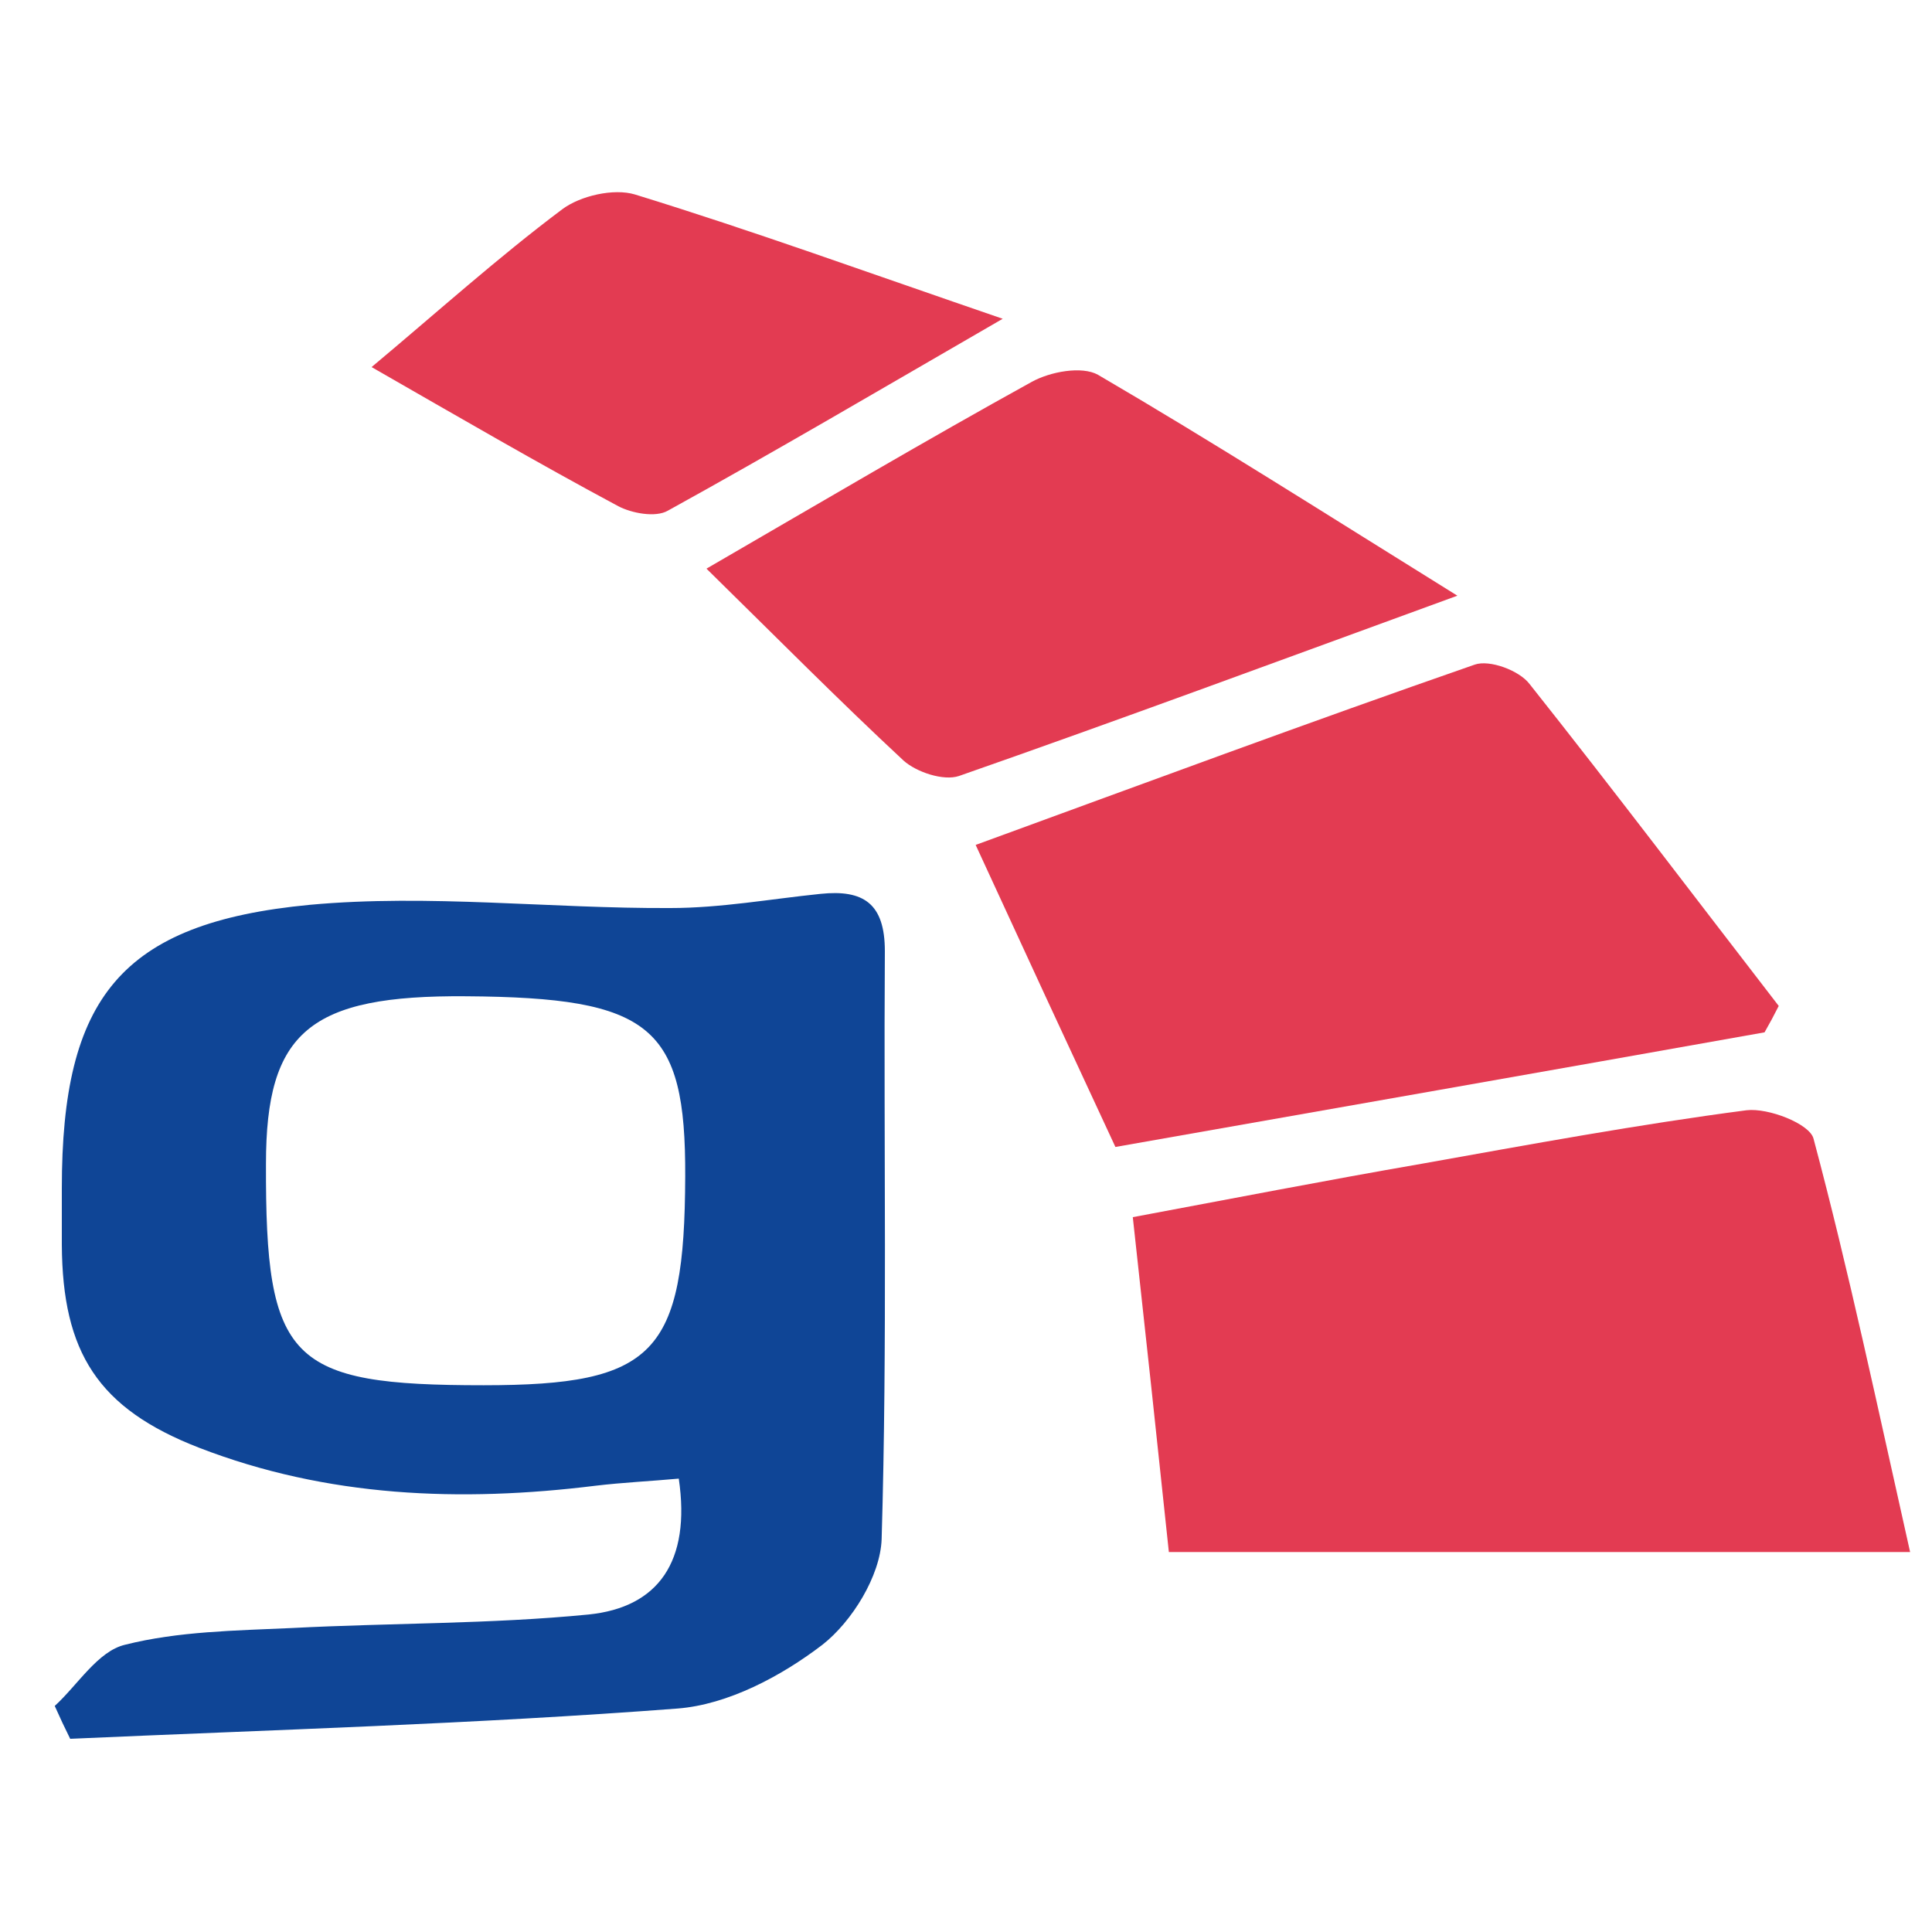<?xml version="1.0" encoding="utf-8"?>
<!-- Generator: Adobe Illustrator 24.0.2, SVG Export Plug-In . SVG Version: 6.00 Build 0)  -->
<svg version="1.1" id="Слой_1" xmlns="http://www.w3.org/2000/svg" xmlns:xlink="http://www.w3.org/1999/xlink" x="0px" y="0px"
	 width="30px" height="30px" viewBox="0 0 30 30" style="enable-background:new 0 0 30 30;" xml:space="preserve">
<style type="text/css">
	.st0{fill:#0F4596;}
	.st1{fill:#E33B52;}
</style>
<g>
	<path class="st0" d="M0.85,26.49c0.36-0.33,0.67-0.85,1.09-0.95c0.83-0.21,1.72-0.22,2.59-0.26c1.54-0.08,3.08-0.06,4.61-0.21
		c1.08-0.11,1.59-0.82,1.4-2.11c-0.44,0.04-0.87,0.06-1.29,0.11c-2.1,0.26-4.17,0.18-6.16-0.59C1.52,21.87,0.97,21,0.96,19.33
		c0-0.29,0-0.58,0-0.88c0-2.95,0.91-4.12,3.85-4.4c1.85-0.17,3.74,0.06,5.6,0.05c0.78,0,1.55-0.14,2.33-0.22
		c0.67-0.07,1,0.15,1,0.89c-0.02,3.04,0.04,6.09-0.05,9.13c-0.02,0.57-0.46,1.28-0.92,1.64c-0.64,0.49-1.47,0.93-2.25,0.99
		c-3.14,0.24-6.28,0.33-9.43,0.47C1.01,26.84,0.93,26.67,0.85,26.49z M10.64,18.27c0.01-2.34-0.53-2.78-3.4-2.8
		c-2.43-0.02-3.11,0.55-3.11,2.6c-0.01,3.07,0.36,3.44,3.38,3.44C10.17,21.51,10.63,21.02,10.64,18.27z"/>
	<g>
		<path class="st1" d="M29.66,24.1c-4.12,0-7.78,0-11.51,0c-0.18-1.71-0.36-3.38-0.56-5.2c1.5-0.28,2.99-0.57,4.49-0.83
			c1.68-0.3,3.36-0.61,5.04-0.83c0.34-0.04,0.98,0.21,1.04,0.44C28.71,19.74,29.15,21.83,29.66,24.1z"/>
		<path class="st1" d="M15.15,13.12c2.6-0.95,5.16-1.9,7.75-2.8c0.23-0.08,0.69,0.09,0.85,0.3c1.31,1.65,2.58,3.33,3.87,5
			c-0.07,0.14-0.14,0.27-0.22,0.41c-3.37,0.6-6.73,1.19-10.08,1.78C16.58,16.22,15.89,14.73,15.15,13.12z"/>
		<path class="st1" d="M10.97,8.83c1.81-1.05,3.42-2,5.05-2.9c0.29-0.16,0.78-0.25,1.03-0.11c1.78,1.04,3.52,2.15,5.58,3.43
			c-2.85,1.04-5.28,1.94-7.74,2.8c-0.24,0.08-0.66-0.06-0.86-0.24C13.03,10.88,12.07,9.91,10.97,8.83z"/>
		<path class="st1" d="M5.77,5.7C6.81,4.83,7.73,4,8.73,3.25c0.28-0.21,0.8-0.33,1.13-0.23c1.82,0.56,3.61,1.21,5.71,1.93
			c-1.92,1.11-3.55,2.07-5.2,2.98c-0.19,0.11-0.56,0.04-0.77-0.07C8.35,7.19,7.13,6.48,5.77,5.7z"/>
	</g>
</g>
</svg>
